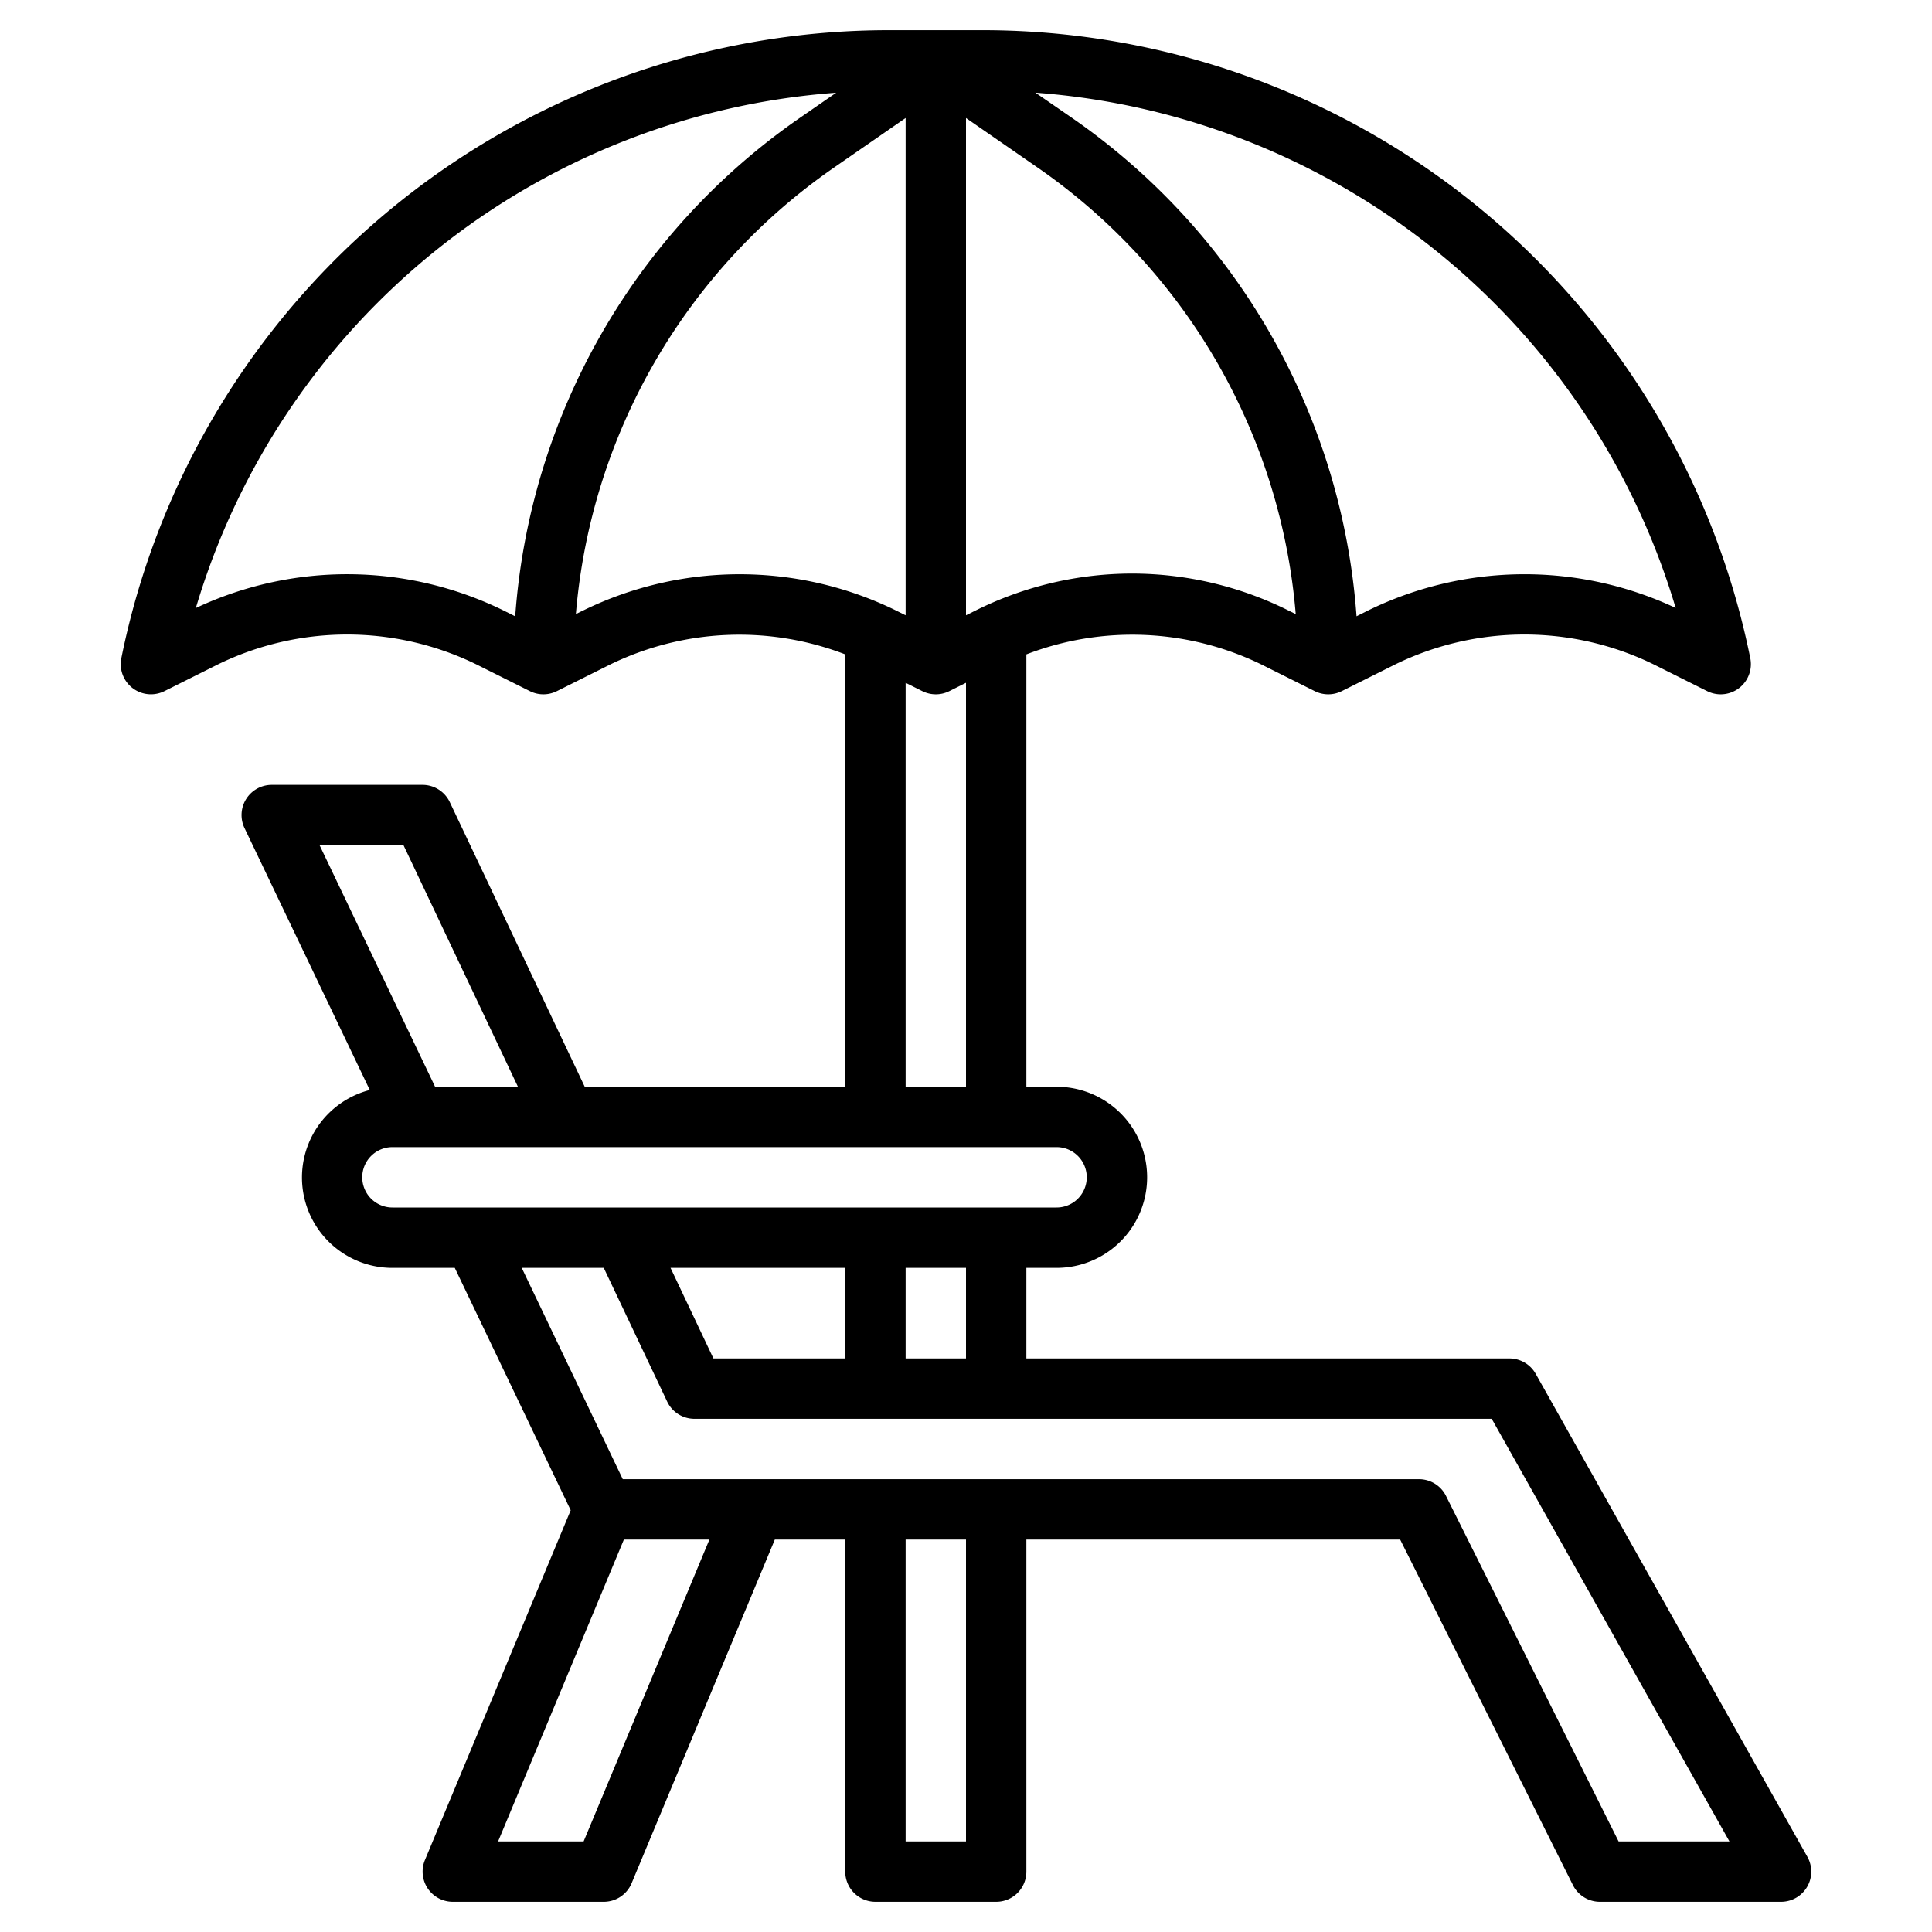 <?xml version="1.0" encoding="UTF-8"?>
<svg xmlns="http://www.w3.org/2000/svg" viewBox="0 0 64 64" width="512" height="512"><g id="Layer_27" data-name="Layer 27"><path d="M50.872,45.51A1,1,0,0,0,50,45H34V42h1a3,3,0,0,0,0-6H34V21.677a9.767,9.767,0,0,1,7.789.336l1.764.882a1,1,0,0,0,.894,0l1.764-.882a9.752,9.752,0,0,1,8.578,0l1.764.882A1,1,0,0,0,57.98,21.8,25.947,25.947,0,0,0,32.6,1H29.4A25.946,25.946,0,0,0,4.02,21.8,1,1,0,0,0,5,23a1.008,1.008,0,0,0,.447-.105l1.764-.882a9.752,9.752,0,0,1,8.578,0l1.764.882a1,1,0,0,0,.894,0l1.764-.882A9.767,9.767,0,0,1,28,21.677V36H19.37L14.9,26.572A1,1,0,0,0,14,26H9a1,1,0,0,0-.9,1.432l4.149,8.675A2.994,2.994,0,0,0,13,42h2.065l3.84,8.029L14.077,61.615A1,1,0,0,0,15,63h5a1,1,0,0,0,.923-.615L25.667,51H28V62a1,1,0,0,0,1,1h4a1,1,0,0,0,1-1V51H46.382l5.723,11.447A1,1,0,0,0,53,63h6a1,1,0,0,0,.872-1.49ZM32,45H30V42h2Zm-8.367,0-1.421-3H28v3ZM37.5,19a11.638,11.638,0,0,0-5.183,1.224L32,20.382V3.909l2.387,1.652a19.992,19.992,0,0,1,8.536,14.782l-.24-.119A11.638,11.638,0,0,0,37.5,19Zm18.009,1.139a11.782,11.782,0,0,0-10.192.085l-.38.19a22,22,0,0,0-9.412-16.5L34.3,3.07A23.966,23.966,0,0,1,55.509,20.139Zm-49.021,0A23.956,23.956,0,0,1,27.7,3.071l-1.221.845a22,22,0,0,0-9.412,16.5l-.38-.19A11.775,11.775,0,0,0,6.488,20.141Zm12.829.083-.24.119A19.992,19.992,0,0,1,27.613,5.561L30,3.909V20.382l-.317-.158A11.78,11.78,0,0,0,19.317,20.224ZM30,22.618l.553.277a1,1,0,0,0,.894,0L32,22.618V36H30ZM13.367,28l3.79,8H14.413l-3.826-8ZM12,39a1,1,0,0,1,1-1H35a1,1,0,0,1,0,2H13A1,1,0,0,1,12,39Zm7.333,22H16.5l4.167-10H23.5ZM32,61H30V51h2Zm21.618,0L47.9,49.553A1,1,0,0,0,47,49H20.63l-3.347-7H20l2.1,4.428A1,1,0,0,0,23,47H49.415L57.29,61Z"/></g></svg>
